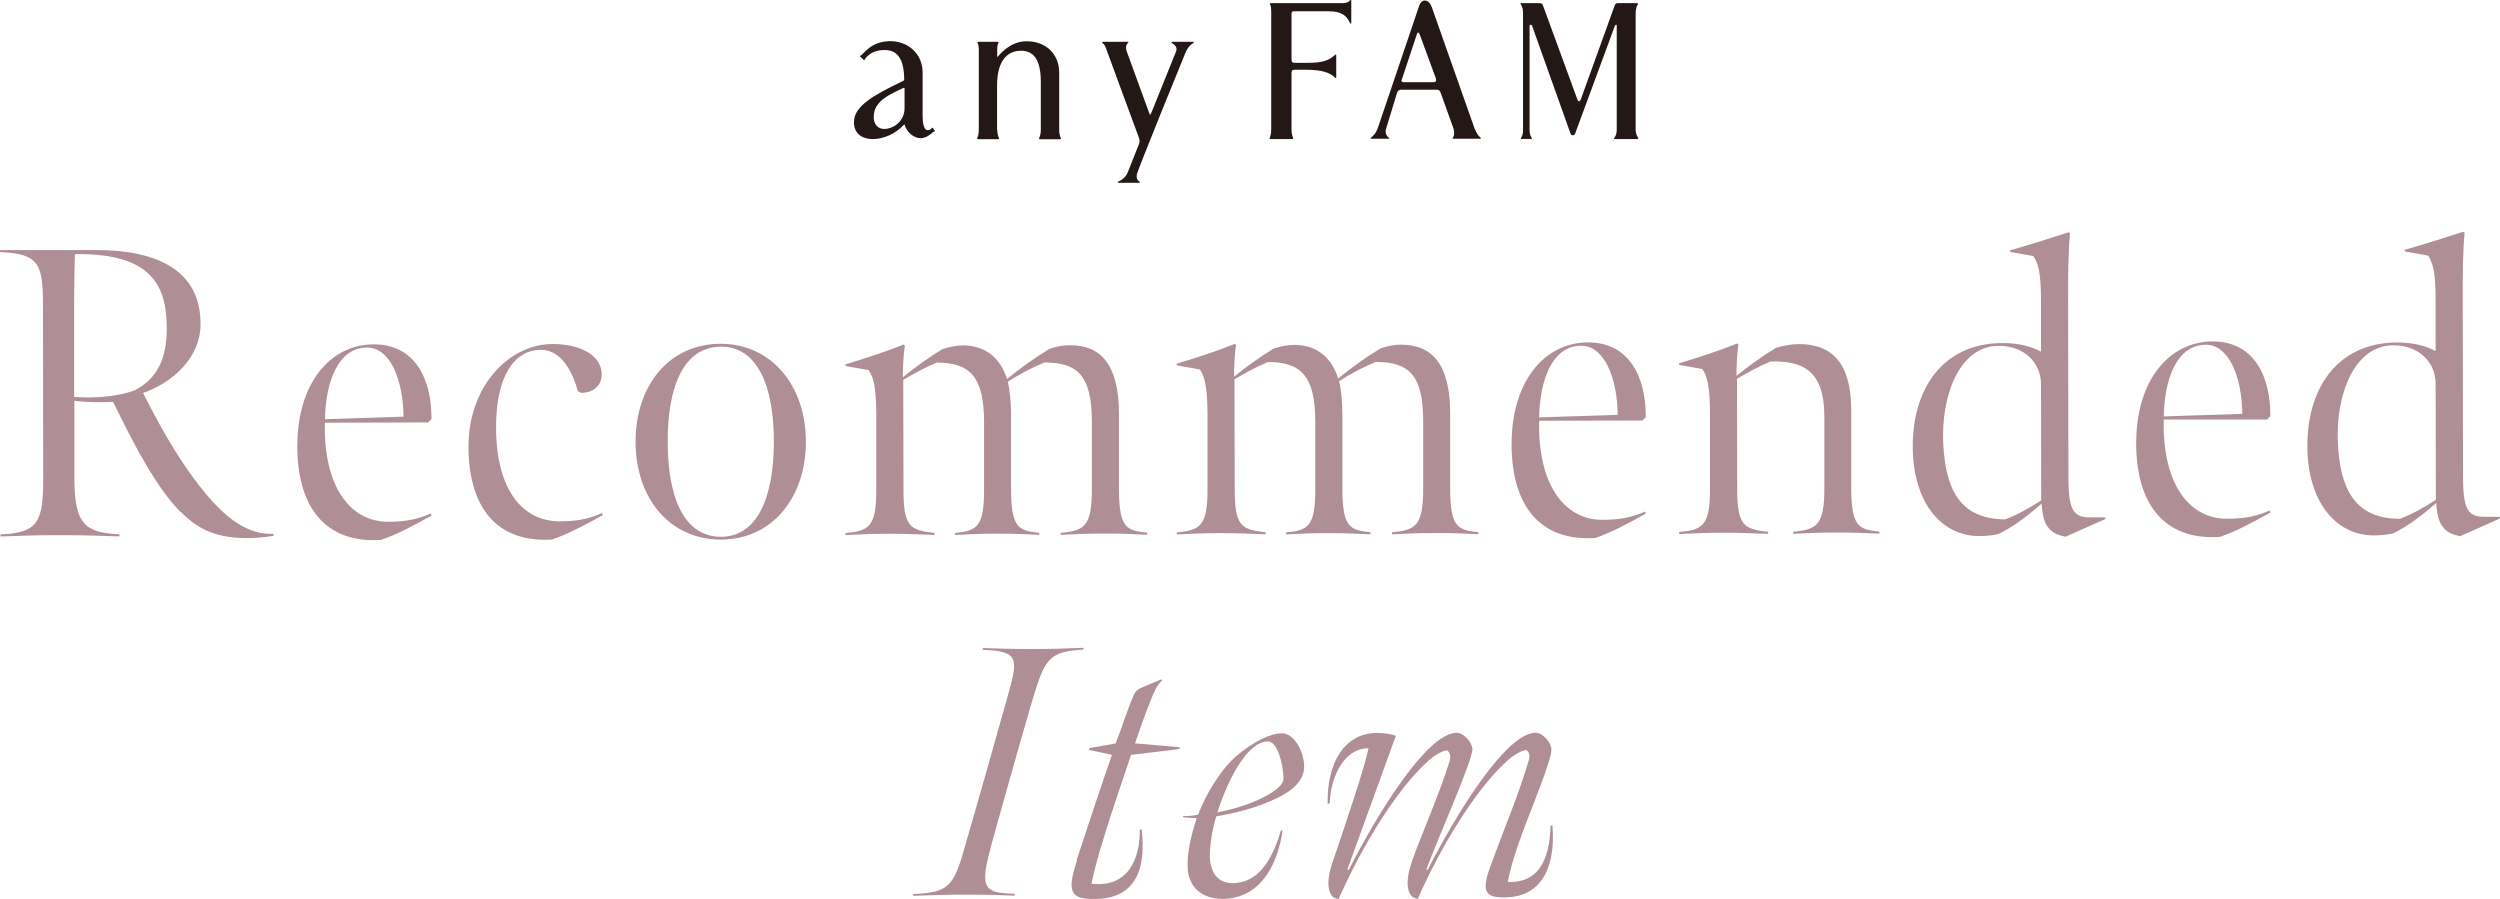 <?xml version="1.0" encoding="UTF-8"?>
<svg id="_レイヤー_2" data-name="レイヤー 2" xmlns="http://www.w3.org/2000/svg" viewBox="0 0 232.63 83.69">
  <defs>
    <style>
      .cls-1 {
        fill: #231815;
      }

      .cls-2 {
        fill: #b08e95;
      }
    </style>
  </defs>
  <g id="design">
    <g>
      <path class="cls-2" d="M16.81,47.65c-1-.99-2.15-2.56-3.3-4.55-1.19-2.03-2.11-3.94-2.99-5.7-1.23.04-2.53.04-3.6-.11v7.27c.02,4.21.98,5.01,4.19,5.16v.19c-2.49-.07-3.06-.11-5.59-.11-2.37,0-3.1.04-5.47.12v-.19c3.52-.16,3.98-1.15,3.97-5.33l-.02-15.74c0-4.02-.24-5.05-3.99-5.2v-.19h8.88c5.59-.02,9.84,1.81,9.77,6.98-.03,2.95-2.48,5.32-5.35,6.32,1,1.95,2.34,4.55,4.15,7.15,3.26,4.67,5.6,6.04,8.01,5.96l-.04.19c-1.07.15-1.57.19-2.49.2-3.06,0-4.67-.99-6.13-2.44ZM12.54,36.32c2.07-1.08,2.98-2.92,2.98-5.75,0-3.87-1.31-7.04-8.55-6.92-.04,1.65-.07,2.68-.07,4.37v8.92c2.39.15,4.26-.12,5.64-.62Z"/>
      <path class="cls-2" d="M27.67,41.43c0-5.63,2.97-9.38,7.11-9.39,3.9,0,5.4,3.32,5.37,6.96l-.31.31-9.61.02c-.14,5.93,2.35,9.22,5.87,9.22,1.57,0,2.72-.2,3.98-.77l.08.19c-1.65.92-3.14,1.73-4.71,2.27-4.63.31-7.78-2.4-7.79-8.79ZM34.17,32.34c-2.68,0-3.86,3.11-3.93,6.67l7.31-.24c-.04-3.48-1.27-6.43-3.38-6.43Z"/>
      <path class="cls-2" d="M43.6,41.48c0-5.47,3.7-9.46,7.83-9.47,2.57,0,4.56,1.06,4.56,2.83,0,.99-.72,1.69-1.87,1.72l-.35-.15c-.46-1.76-1.54-3.86-3.41-3.86-2.64,0-4.21,2.69-4.2,7.2,0,5.93,2.54,8.76,5.91,8.76,1.57,0,2.68-.2,3.94-.77l.08.19c-1.64.92-3.17,1.73-4.71,2.27-4.63.31-7.78-2.36-7.79-8.72Z"/>
      <path class="cls-2" d="M67.08,50.21c-4.75,0-7.93-3.82-7.94-9.1,0-5.28,3.16-9.12,7.91-9.12,4.71,0,7.93,3.86,7.94,9.1,0,5.28-3.2,9.12-7.91,9.12ZM67.05,32.26c-3.41.04-4.93,3.64-4.92,8.85,0,5.21,1.54,8.84,4.95,8.84,3.37,0,4.93-3.64,4.93-8.85,0-5.21-1.55-8.88-4.95-8.84Z"/>
      <path class="cls-2" d="M84.02,35.1c1.11-.92,2.52-1.92,3.67-2.61.57-.19,1.26-.35,1.91-.35,1.95,0,3.45,1.03,4.1,3.13,1.22-1,2.6-1.99,3.94-2.8.65-.23,1.3-.35,1.88-.35,2.95,0,4.6,1.83,4.6,6.42v7.01c.02,3.52.67,3.83,2.62,4.02v.19c-1.53-.07-2.14-.11-3.91-.11-1.68,0-2.6.04-4.13.12v-.19c2.18-.19,2.91-.58,2.9-4.1v-6.28c-.02-4.17-1.24-5.47-4.42-5.47-1.03.42-2.45,1.15-3.41,1.8.19.65.31,1.95.31,3.06v6.97c.02,3.52.67,3.83,2.62,4.02v.19c-1.53-.07-2.14-.11-3.9-.11-1.68,0-2.41.04-3.94.12v-.19c2.07-.19,2.72-.58,2.71-4.1v-6.24c-.02-4.17-1.28-5.51-4.42-5.51-1.19.5-2.26,1.11-3.1,1.61l.02,10.15c0,3.52.58,3.83,2.88,4.09v.19c-1.76-.07-2.49-.11-4.21-.11-1.8,0-2.3.04-4.06.12v-.19c2.18-.19,2.87-.58,2.86-4.06v-6.97c-.01-2.79-.32-3.52-.71-4.13l-2.14-.38-.04-.15c2.14-.65,3.79-1.19,5.43-1.85l.12.11c-.15.84-.19,2.3-.19,2.91Z"/>
      <path class="cls-2" d="M114.84,35.05c1.11-.92,2.52-1.92,3.67-2.61.57-.19,1.26-.35,1.91-.35,1.95,0,3.45,1.03,4.1,3.13,1.22-1,2.6-2,3.94-2.8.65-.23,1.3-.35,1.88-.35,2.95,0,4.6,1.83,4.6,6.42v7.01c.02,3.52.67,3.83,2.62,4.02v.19c-1.53-.07-2.14-.11-3.9-.11-1.68,0-2.6.04-4.13.12v-.19c2.18-.2,2.91-.58,2.9-4.1v-6.28c-.02-4.17-1.24-5.47-4.42-5.47-1.03.42-2.45,1.15-3.41,1.8.19.65.31,1.95.31,3.06v6.97c.02,3.52.67,3.83,2.62,4.02v.19c-1.53-.07-2.14-.11-3.91-.11-1.68,0-2.41.04-3.94.12v-.19c2.07-.19,2.72-.58,2.71-4.1v-6.24c-.02-4.17-1.28-5.51-4.42-5.51-1.19.5-2.26,1.11-3.1,1.61l.02,10.14c0,3.52.58,3.83,2.88,4.09v.19c-1.76-.07-2.49-.11-4.21-.11-1.8,0-2.3.04-4.06.12v-.19c2.18-.2,2.87-.58,2.86-4.06v-6.97c-.02-2.79-.32-3.52-.71-4.13l-2.14-.38-.04-.15c2.14-.65,3.79-1.19,5.43-1.85l.12.11c-.15.84-.19,2.3-.19,2.91Z"/>
      <path class="cls-2" d="M140.66,41.25c0-5.63,2.97-9.38,7.11-9.39,3.9,0,5.4,3.32,5.37,6.96l-.31.31-9.61.02c-.14,5.93,2.35,9.22,5.87,9.22,1.57,0,2.72-.2,3.98-.77l.08.19c-1.65.92-3.14,1.73-4.71,2.27-4.63.31-7.78-2.4-7.79-8.79ZM147.15,32.17c-2.68,0-3.86,3.11-3.93,6.67l7.31-.24c-.04-3.48-1.27-6.43-3.38-6.43Z"/>
      <path class="cls-2" d="M170.99,49.55c-1.38,0-2.6.04-4.13.12v-.19c2.18-.2,2.91-.58,2.9-4.1v-6.66c-.02-4.21-1.97-5.17-5.03-5.08-1.07.46-2.14,1.04-3.1,1.61l.02,10.15c0,3.52.58,3.83,2.88,4.09v.19c-1.76-.07-2.76-.11-4.21-.11-1.22,0-2.3.04-4.06.12v-.19c2.18-.19,2.87-.58,2.86-4.06v-6.97c-.01-2.79-.32-3.52-.71-4.13l-2.14-.38-.04-.15c2.14-.65,3.79-1.19,5.43-1.85l.11.11c-.15.84-.19,2.3-.19,2.91,1.03-.84,2.45-1.88,3.67-2.61.61-.19,1.42-.35,2.14-.35,2.99,0,4.87,1.64,4.87,6.16v7.27c.02,3.52.67,3.83,2.62,4.02v.19c-1.53-.07-2.68-.11-3.9-.11Z"/>
      <path class="cls-2" d="M189.21,23.83l-2.14-.38-.04-.15c2.14-.62,3.83-1.15,5.47-1.69l.12.12c-.15,1.34-.19,3.9-.18,6.12,0,3.18.02,13.05.03,16.54,0,2.99.43,3.75,1.96,3.75h1.45s.04.15.04.15l-3.71,1.65c-.77-.15-1.26-.34-1.72-.99-.31-.42-.5-1.42-.5-2.1-1.3,1.15-2.68,2.19-4.02,2.84-.54.12-1.11.19-1.84.19-3.22,0-5.98-2.75-6.14-7.92-.16-5.63,2.7-10.04,8.37-10.04,1.46,0,2.64.3,3.56.8,0,0,0-3.33,0-4.75,0-2.79-.31-3.52-.7-4.13ZM189.94,46.57l-.02-10.8c0-2.07-1.61-3.6-3.95-3.59-3.6,0-5.35,4.56-5.15,9.04.2,4.29,1.54,7.08,5.75,7.11,1.07-.38,2.3-1.08,3.37-1.77Z"/>
      <path class="cls-2" d="M198.78,41.16c0-5.63,2.97-9.38,7.11-9.39,3.9,0,5.4,3.32,5.37,6.96l-.31.31h-9.61c-.14,5.95,2.35,9.24,5.87,9.23,1.57,0,2.72-.2,3.98-.77l.08.19c-1.65.92-3.14,1.73-4.71,2.27-4.63.31-7.78-2.4-7.79-8.79ZM205.27,32.08c-2.68,0-3.86,3.11-3.93,6.67l7.31-.24c-.04-3.48-1.27-6.43-3.38-6.43Z"/>
      <path class="cls-2" d="M225.93,23.78l-2.14-.38-.04-.15c2.14-.62,3.83-1.15,5.47-1.69l.12.11c-.15,1.34-.19,3.91-.18,6.13,0,3.18.02,13.05.03,16.54,0,2.99.43,3.75,1.96,3.75h1.45s.04.15.04.15l-3.71,1.65c-.77-.15-1.26-.34-1.72-.99-.31-.42-.5-1.42-.5-2.11-1.3,1.15-2.68,2.19-4.02,2.84-.54.12-1.11.19-1.84.19-3.22,0-5.98-2.75-6.14-7.91-.16-5.63,2.7-10.04,8.37-10.04,1.46,0,2.64.3,3.56.8,0,0,0-3.33,0-4.75,0-2.79-.31-3.52-.7-4.13ZM226.66,46.52l-.02-10.8c0-2.07-1.61-3.6-3.95-3.59-3.6,0-5.35,4.56-5.15,9.04.2,4.29,1.54,7.08,5.75,7.11,1.07-.38,2.3-1.07,3.37-1.77Z"/>
    </g>
    <g>
      <path class="cls-2" d="M92.16,78.97c-1.02,3.81-.52,4.11,2.29,4.2l-.03.17c-1.92-.06-2.25-.09-4.57-.09-2.19,0-2.72.04-4.9.11l.03-.17c3.21-.14,3.74-.63,4.76-4.25,1.35-4.67,2.77-9.64,4.05-14.24.99-3.48.99-4.11-2.36-4.23l.03-.17c1.85.06,2.35.09,4.54.09,2.28,0,2.88-.04,4.83-.11l-.03.17c-3.08.17-3.54.8-4.6,4.25-.59,1.92-3.42,11.96-4.05,14.28Z"/>
      <path class="cls-2" d="M100.17,80.08c1.15-3.51,2.27-6.89,3.3-9.84l-2.15-.46.07-.17,2.42-.43c.53-1.29,1.09-3.15,1.62-4.34.2-.53.4-.7,1.03-.96.86-.37,1.26-.5,1.62-.67l.07.13c-.46.3-.76,1.03-1.06,1.79-.5,1.19-1.06,2.85-1.48,4.04l4.17.36-.03.17-4.5.54c-2.04,5.96-3.23,9.71-3.69,11.99,3.54.42,4.53-2.52,4.5-5.01l.17-.07c.4,3.38-.32,6.49-4.36,6.5-2.25.04-2.62-.66-1.66-3.57Z"/>
      <path class="cls-2" d="M121.35,71.41c0,.83-.56,1.76-1.88,2.52-1.46.83-3.61,1.59-6.29,2.03-.33,1.03-.53,2.25-.59,3.18-.13,1.69.5,3.04,2.09,3.04,2.32,0,3.67-2.03,4.5-4.88l.17-.03c-.52,3.58-2.31,6.36-5.59,6.37-1.95,0-3.28-1.12-3.25-3.14-.03-1.03.26-2.62.85-4.37-.4-.03-.96-.03-1.29-.1l.03-.1c.4.03,1.03-.03,1.39-.13.59-1.59,1.95-4.04,3.5-5.4,1.59-1.36,3.17-2.16,4.3-2.16,1.19,0,2.12,1.85,2.06,3.18ZM119.43,72.4c-.04-1.52-.63-3.41-1.43-3.41-1.82,0-3.6,3.15-4.72,6.6.96-.17,2.61-.6,3.87-1.2,1.36-.63,2.32-1.33,2.28-1.99Z"/>
      <path class="cls-2" d="M131.36,80.2c.92-2.58,2.61-6.39,3.53-9.38.17-.53-.03-.86-.23-.99-.5,0-1.42.63-1.85,1.06-2.78,2.52-6.01,7.69-8.26,12.79l-.3-.1c-.43-.13-1.06-1.02-.24-3.38,1.35-3.97,3-8.88,3.33-10.57-2.35-.03-3.57,2.89-3.6,5.1l-.2.07c-.07-3.87,1.58-6.56,4.56-6.6.56,0,1.16.06,1.79.26l-4.52,12.46.13.03c2.77-5.43,7.33-12.76,10.05-12.76.66,0,1.43.89,1.46,1.52.03,1.06-3.5,8.98-4.29,11.2l.13.03c2.77-5.43,7.33-12.76,10.05-12.76.66,0,1.42.89,1.46,1.52.07,1.06-2.27,6.43-3.13,9.01-.43,1.26-.79,2.52-.92,3.35,3.34.16,3.9-2.92,3.97-5.21l.17-.07c.3,3.38-.65,6.72-4.49,6.73-1.99,0-2.15-.72-1-3.64,1.02-2.82,2.37-5.96,3.3-9.14.16-.56-.04-.79-.23-.93-.5,0-1.42.63-1.85,1.06-2.78,2.52-6.01,7.69-8.26,12.79l-.3-.1c-.43-.13-1.06-1.02-.24-3.38Z"/>
    </g>
    <g>
      <g>
        <path class="cls-1" d="M92.8,12.07c0,.31.07.63.15.75.02.04.05.13-.11.13h-1.79c-.16,0-.13-.08-.11-.13.08-.12.14-.45.14-.75v-7.3c0-.43-.03-.63-.11-.75-.02-.04-.04-.13.09-.13h1.75c.13,0,.11.08.09.13-.08.12-.11.32-.11.75v.48s.03.06.05.04c.03-.05.06-.09.1-.13.15-.16.34-.38.67-.63.64-.48,1.24-.69,1.94-.69,1.73,0,3.01,1.15,3.01,2.93v5.31c0,.31.07.63.15.75.02.04.05.13-.11.13h-1.79c-.16,0-.13-.08-.11-.13.08-.12.15-.44.15-.75h0v-4.47c0-2.05-.67-2.89-1.84-2.89-1.35,0-2.23,1.03-2.23,3.23v4.13Z"/>
        <path class="cls-1" d="M109.06,3.89c-.06,0-.08.06-.01.11.23.16.52.36.4.75l-2.36,5.86c-.03.06-.1.07-.12,0l-2.13-5.84c-.1-.33-.08-.6.12-.77.06-.05.05-.11-.01-.11h-2.32c-.1,0-.08.07-.04.11.2.15.28.33.44.81l2.95,8.01c.06.18.09.31,0,.6l-1.03,2.59c-.21.56-.68.79-.89.89-.07.03-.06.11.01.11h1.94c.06,0,.09-.07.02-.11-.28-.17-.31-.47-.21-.79.47-1.34,4.37-10.93,4.48-11.18.29-.7.6-.82.77-.94.05-.03.03-.1-.05-.1h-1.93Z"/>
        <path class="cls-1" d="M84.14,7.45c-.01-2.01-.65-2.86-1.98-2.79-.9.05-1.3.39-1.63.77-.02.03-.07.1-.09.14-.01.04-.02.06-.05.03l-.37-.36s-.01-.03.03-.05c.06-.03.11-.06.15-.1.14-.15.34-.36.65-.61.59-.47,1.32-.65,1.99-.65,1.63,0,3.01,1.14,3.01,2.92v3.85s0,.16,0,.16c0,.72.12,1.35.47,1.35.07,0,.17,0,.26-.07.08-.06.11-.08.15-.15.02-.03.03-.03.05,0l.22.29s.02.03-.02.04c-.07.01-.12.04-.17.09-.35.32-.76.55-1.14.55-.66,0-1.31-.59-1.49-1.24-.02-.05-.05-.05-.08,0-.79.85-1.9,1.32-2.88,1.32-1.09,0-1.76-.59-1.76-1.55,0-1.51,1.74-2.5,4.62-3.88.03-.02.05-.04.06-.09ZM84.08,8.18c-.24.1-.63.29-.86.41-1.52.73-1.92,1.49-1.92,2.31,0,.68.42,1.1.96,1.1.85,0,1.91-.69,1.91-1.93v-1.83c0-.06-.05-.08-.09-.06Z"/>
      </g>
      <path class="cls-1" d="M137.24,12.01c.13.36.32.64.54.81.04.04.03.09-.05.09h-2.51c-.06,0-.07-.05-.02-.11.18-.25.12-.71.01-.95l-1.17-3.26c-.05-.14-.18-.24-.29-.24h-3.41c-.14,0-.29.1-.34.28l-1.02,3.35c-.1.36-.01.63.24.82.06.05.05.11-.01.11h-1.6c-.08,0-.09-.06-.05-.09.16-.12.46-.37.66-.94l3.84-11.35c.11-.3.29-.48.51-.48.25,0,.48.15.67.64l3.99,11.32M133.64,7.46l-.02-.14-1.51-4.11c-.05-.12-.09-.18-.14-.18s-.09.04-.13.16l-1.38,4.16c-.02.06-.05.12-.05.16,0,.08.09.14.2.14h2.78c.16,0,.25-.08.25-.2Z"/>
      <path class="cls-1" d="M152.19,11.97c0,.26.07.61.23.84.05.06.04.13-.05.13h-2.11c-.07,0-.09-.09-.03-.14.17-.23.21-.43.21-.82V2.45c0-.12,0-.14-.05-.14-.08,0-.1.05-.14.14l-3.68,9.98c-.05.12-.15.16-.22.16s-.17-.04-.21-.16l-3.58-10.04c-.03-.09-.09-.08-.16-.08-.04,0-.07.04-.07.12v9.53c0,.39.02.61.19.86.05.05.03.11-.02.11h-.93c-.06,0-.07-.06-.03-.11.17-.24.18-.47.18-.86V1.24c0-.42-.05-.58-.21-.83-.04-.06-.02-.12.07-.12h1.58c.2,0,.34,0,.41.2l3.21,8.77c.04.12.09.16.16.16.04,0,.11-.06.16-.18l3.1-8.59c.07-.2.11-.36.36-.36h1.79c.06,0,.09.07.05.12-.11.16-.2.48-.2.83v10.72Z"/>
      <path class="cls-1" d="M120.38,1.05c-.13,0-.2.06-.2.22v4.17c0,.34.01.41.4.41h.96c1.56,0,2.08-.21,2.68-.73.06-.07.12-.05.12.01v2.05c0,.09-.06.1-.11.05-.44-.47-1.23-.74-2.7-.74h-1.04c-.27,0-.31.1-.31.36v5.21c0,.31.07.63.14.75.02.05.05.13-.11.13h-1.95c-.16,0-.13-.08-.11-.13.08-.12.14-.45.14-.75V1.17c0-.43-.03-.63-.11-.75-.02-.05-.04-.13.09-.13h6.69c.16,0,.49-.03.63-.23.05-.08.15-.08.15,0v2.05c0,.09-.06.14-.11.05-.34-.76-.85-1.11-2-1.11h-3.25Z"/>
    </g>
  </g>
</svg>